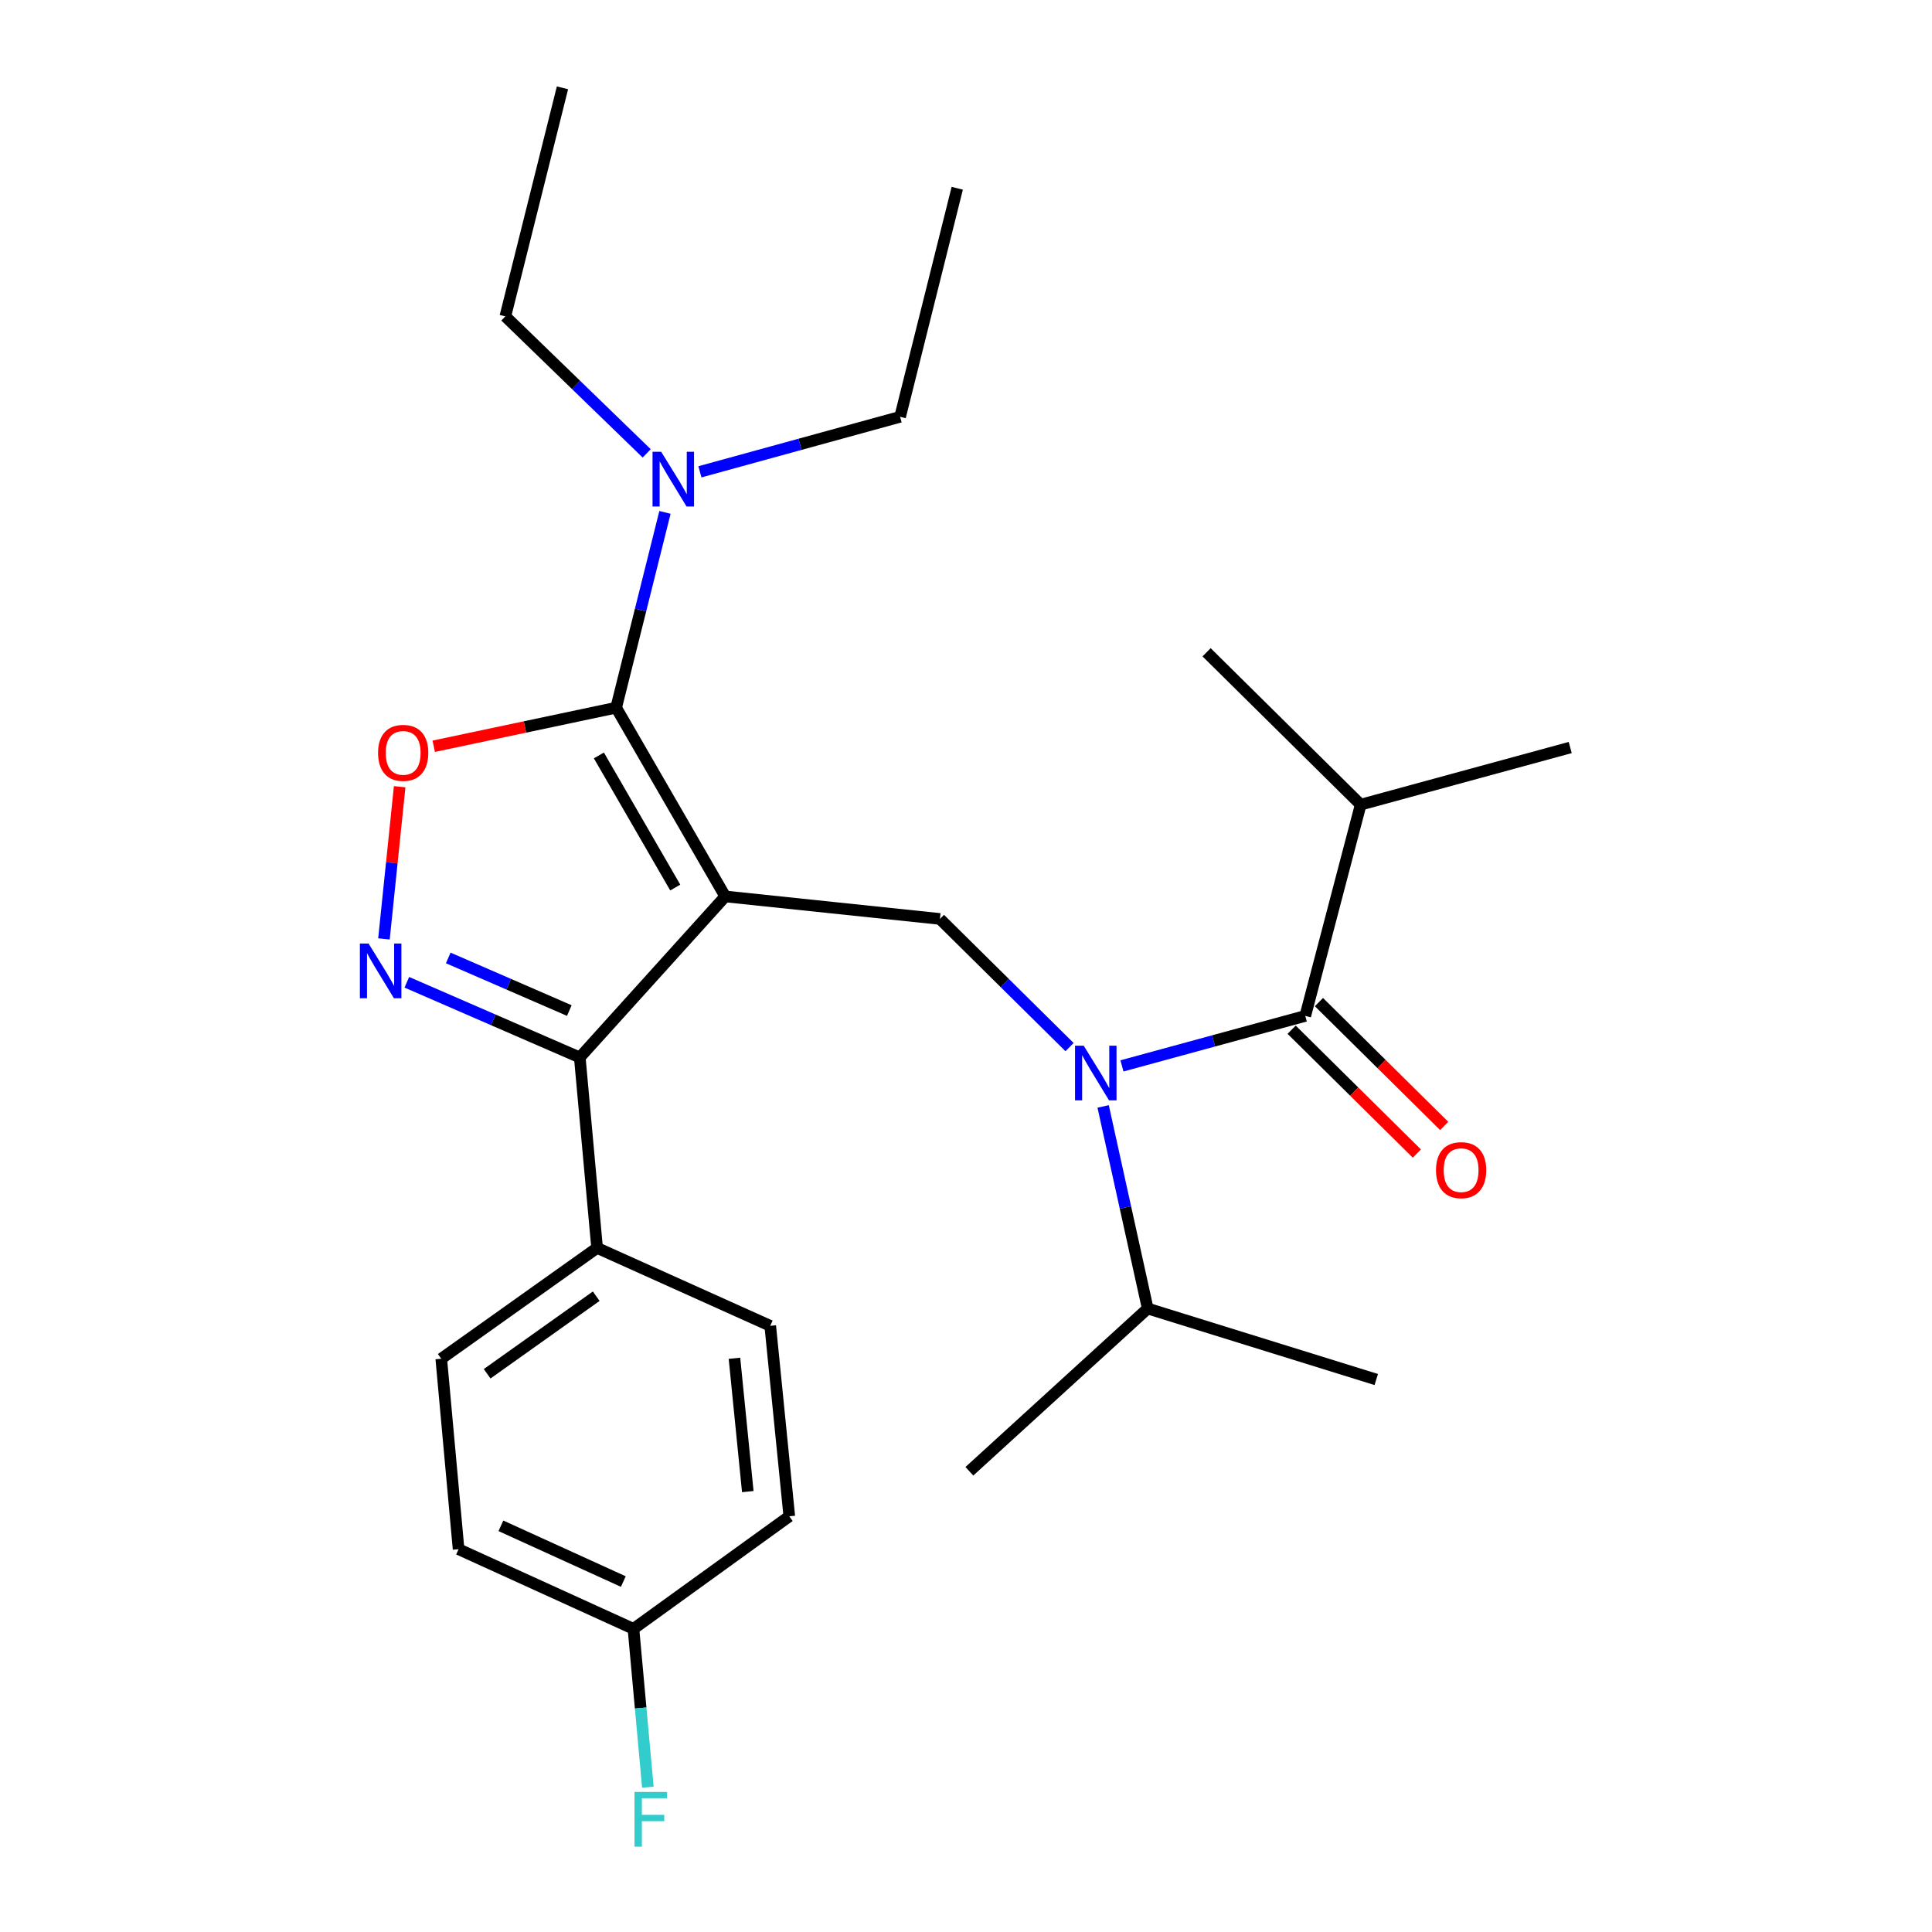 <?xml version='1.0' encoding='iso-8859-1'?>
<svg version='1.1' baseProfile='full'
              xmlns='http://www.w3.org/2000/svg'
                      xmlns:rdkit='http://www.rdkit.org/xml'
                      xmlns:xlink='http://www.w3.org/1999/xlink'
                  xml:space='preserve'
width='1000px' height='1000px' viewBox='0 0 1000 1000'>
<!-- END OF HEADER -->
<rect style='opacity:1.0;fill:#FFFFFF;stroke:none' width='1000' height='1000' x='0' y='0'> </rect>
<path class='bond-0' d='M 704.289,416.486 L 812.738,386.915' style='fill:none;fill-rule:evenodd;stroke:#000000;stroke-width:6px;stroke-linecap:butt;stroke-linejoin:miter;stroke-opacity:1' />
<path class='bond-1' d='M 704.289,416.486 L 624.53,337.621' style='fill:none;fill-rule:evenodd;stroke:#000000;stroke-width:6px;stroke-linecap:butt;stroke-linejoin:miter;stroke-opacity:1' />
<path class='bond-2' d='M 704.289,416.486 L 675.611,525.828' style='fill:none;fill-rule:evenodd;stroke:#000000;stroke-width:6px;stroke-linecap:butt;stroke-linejoin:miter;stroke-opacity:1' />
<path class='bond-3' d='M 553.598,541.976 L 520.054,508.809' style='fill:none;fill-rule:evenodd;stroke:#0000FF;stroke-width:6px;stroke-linecap:butt;stroke-linejoin:miter;stroke-opacity:1' />
<path class='bond-3' d='M 520.054,508.809 L 486.51,475.641' style='fill:none;fill-rule:evenodd;stroke:#000000;stroke-width:6px;stroke-linecap:butt;stroke-linejoin:miter;stroke-opacity:1' />
<path class='bond-4' d='M 580.724,551.705 L 628.167,538.766' style='fill:none;fill-rule:evenodd;stroke:#0000FF;stroke-width:6px;stroke-linecap:butt;stroke-linejoin:miter;stroke-opacity:1' />
<path class='bond-4' d='M 628.167,538.766 L 675.611,525.828' style='fill:none;fill-rule:evenodd;stroke:#000000;stroke-width:6px;stroke-linecap:butt;stroke-linejoin:miter;stroke-opacity:1' />
<path class='bond-5' d='M 570.984,572.68 L 582.519,624.987' style='fill:none;fill-rule:evenodd;stroke:#0000FF;stroke-width:6px;stroke-linecap:butt;stroke-linejoin:miter;stroke-opacity:1' />
<path class='bond-5' d='M 582.519,624.987 L 594.054,677.294' style='fill:none;fill-rule:evenodd;stroke:#000000;stroke-width:6px;stroke-linecap:butt;stroke-linejoin:miter;stroke-opacity:1' />
<path class='bond-6' d='M 668.544,532.975 L 700.958,565.025' style='fill:none;fill-rule:evenodd;stroke:#000000;stroke-width:6px;stroke-linecap:butt;stroke-linejoin:miter;stroke-opacity:1' />
<path class='bond-6' d='M 700.958,565.025 L 733.372,597.076' style='fill:none;fill-rule:evenodd;stroke:#FF0000;stroke-width:6px;stroke-linecap:butt;stroke-linejoin:miter;stroke-opacity:1' />
<path class='bond-6' d='M 682.678,518.681 L 715.091,550.731' style='fill:none;fill-rule:evenodd;stroke:#000000;stroke-width:6px;stroke-linecap:butt;stroke-linejoin:miter;stroke-opacity:1' />
<path class='bond-6' d='M 715.091,550.731 L 747.505,582.782' style='fill:none;fill-rule:evenodd;stroke:#FF0000;stroke-width:6px;stroke-linecap:butt;stroke-linejoin:miter;stroke-opacity:1' />
<path class='bond-7' d='M 375.382,463.993 L 318.918,366.299' style='fill:none;fill-rule:evenodd;stroke:#000000;stroke-width:6px;stroke-linecap:butt;stroke-linejoin:miter;stroke-opacity:1' />
<path class='bond-7' d='M 349.508,459.398 L 309.984,391.012' style='fill:none;fill-rule:evenodd;stroke:#000000;stroke-width:6px;stroke-linecap:butt;stroke-linejoin:miter;stroke-opacity:1' />
<path class='bond-8' d='M 375.382,463.993 L 300.09,547.337' style='fill:none;fill-rule:evenodd;stroke:#000000;stroke-width:6px;stroke-linecap:butt;stroke-linejoin:miter;stroke-opacity:1' />
<path class='bond-9' d='M 375.382,463.993 L 486.51,475.641' style='fill:none;fill-rule:evenodd;stroke:#000000;stroke-width:6px;stroke-linecap:butt;stroke-linejoin:miter;stroke-opacity:1' />
<path class='bond-10' d='M 318.918,366.299 L 271.709,376.28' style='fill:none;fill-rule:evenodd;stroke:#000000;stroke-width:6px;stroke-linecap:butt;stroke-linejoin:miter;stroke-opacity:1' />
<path class='bond-10' d='M 271.709,376.28 L 224.5,386.262' style='fill:none;fill-rule:evenodd;stroke:#FF0000;stroke-width:6px;stroke-linecap:butt;stroke-linejoin:miter;stroke-opacity:1' />
<path class='bond-11' d='M 318.918,366.299 L 331.553,315.754' style='fill:none;fill-rule:evenodd;stroke:#000000;stroke-width:6px;stroke-linecap:butt;stroke-linejoin:miter;stroke-opacity:1' />
<path class='bond-11' d='M 331.553,315.754 L 344.188,265.209' style='fill:none;fill-rule:evenodd;stroke:#0000FF;stroke-width:6px;stroke-linecap:butt;stroke-linejoin:miter;stroke-opacity:1' />
<path class='bond-12' d='M 206.866,407.204 L 202.8,446.59' style='fill:none;fill-rule:evenodd;stroke:#FF0000;stroke-width:6px;stroke-linecap:butt;stroke-linejoin:miter;stroke-opacity:1' />
<path class='bond-12' d='M 202.8,446.59 L 198.733,485.977' style='fill:none;fill-rule:evenodd;stroke:#0000FF;stroke-width:6px;stroke-linecap:butt;stroke-linejoin:miter;stroke-opacity:1' />
<path class='bond-13' d='M 210.574,508.423 L 255.332,527.88' style='fill:none;fill-rule:evenodd;stroke:#0000FF;stroke-width:6px;stroke-linecap:butt;stroke-linejoin:miter;stroke-opacity:1' />
<path class='bond-13' d='M 255.332,527.88 L 300.09,547.337' style='fill:none;fill-rule:evenodd;stroke:#000000;stroke-width:6px;stroke-linecap:butt;stroke-linejoin:miter;stroke-opacity:1' />
<path class='bond-13' d='M 232.015,495.825 L 263.346,509.445' style='fill:none;fill-rule:evenodd;stroke:#0000FF;stroke-width:6px;stroke-linecap:butt;stroke-linejoin:miter;stroke-opacity:1' />
<path class='bond-13' d='M 263.346,509.445 L 294.676,523.065' style='fill:none;fill-rule:evenodd;stroke:#000000;stroke-width:6px;stroke-linecap:butt;stroke-linejoin:miter;stroke-opacity:1' />
<path class='bond-14' d='M 300.09,547.337 L 309.057,645.924' style='fill:none;fill-rule:evenodd;stroke:#000000;stroke-width:6px;stroke-linecap:butt;stroke-linejoin:miter;stroke-opacity:1' />
<path class='bond-15' d='M 594.054,677.294 L 712.352,714.035' style='fill:none;fill-rule:evenodd;stroke:#000000;stroke-width:6px;stroke-linecap:butt;stroke-linejoin:miter;stroke-opacity:1' />
<path class='bond-16' d='M 594.054,677.294 L 501.743,761.531' style='fill:none;fill-rule:evenodd;stroke:#000000;stroke-width:6px;stroke-linecap:butt;stroke-linejoin:miter;stroke-opacity:1' />
<path class='bond-17' d='M 465.895,215.738 L 414.084,229.975' style='fill:none;fill-rule:evenodd;stroke:#000000;stroke-width:6px;stroke-linecap:butt;stroke-linejoin:miter;stroke-opacity:1' />
<path class='bond-17' d='M 414.084,229.975 L 362.274,244.213' style='fill:none;fill-rule:evenodd;stroke:#0000FF;stroke-width:6px;stroke-linecap:butt;stroke-linejoin:miter;stroke-opacity:1' />
<path class='bond-18' d='M 465.895,215.738 L 495.467,97.44' style='fill:none;fill-rule:evenodd;stroke:#000000;stroke-width:6px;stroke-linecap:butt;stroke-linejoin:miter;stroke-opacity:1' />
<path class='bond-19' d='M 334.724,234.659 L 298.143,199.206' style='fill:none;fill-rule:evenodd;stroke:#0000FF;stroke-width:6px;stroke-linecap:butt;stroke-linejoin:miter;stroke-opacity:1' />
<path class='bond-19' d='M 298.143,199.206 L 261.562,163.753' style='fill:none;fill-rule:evenodd;stroke:#000000;stroke-width:6px;stroke-linecap:butt;stroke-linejoin:miter;stroke-opacity:1' />
<path class='bond-20' d='M 261.562,163.753 L 291.133,45.455' style='fill:none;fill-rule:evenodd;stroke:#000000;stroke-width:6px;stroke-linecap:butt;stroke-linejoin:miter;stroke-opacity:1' />
<path class='bond-21' d='M 309.057,645.924 L 228.394,703.281' style='fill:none;fill-rule:evenodd;stroke:#000000;stroke-width:6px;stroke-linecap:butt;stroke-linejoin:miter;stroke-opacity:1' />
<path class='bond-21' d='M 308.607,670.91 L 252.142,711.06' style='fill:none;fill-rule:evenodd;stroke:#000000;stroke-width:6px;stroke-linecap:butt;stroke-linejoin:miter;stroke-opacity:1' />
<path class='bond-22' d='M 309.057,645.924 L 398.677,686.25' style='fill:none;fill-rule:evenodd;stroke:#000000;stroke-width:6px;stroke-linecap:butt;stroke-linejoin:miter;stroke-opacity:1' />
<path class='bond-23' d='M 228.394,703.281 L 237.361,801.868' style='fill:none;fill-rule:evenodd;stroke:#000000;stroke-width:6px;stroke-linecap:butt;stroke-linejoin:miter;stroke-opacity:1' />
<path class='bond-24' d='M 237.361,801.868 L 327.875,843.088' style='fill:none;fill-rule:evenodd;stroke:#000000;stroke-width:6px;stroke-linecap:butt;stroke-linejoin:miter;stroke-opacity:1' />
<path class='bond-24' d='M 259.269,789.757 L 322.629,818.611' style='fill:none;fill-rule:evenodd;stroke:#000000;stroke-width:6px;stroke-linecap:butt;stroke-linejoin:miter;stroke-opacity:1' />
<path class='bond-25' d='M 327.875,843.088 L 408.538,784.838' style='fill:none;fill-rule:evenodd;stroke:#000000;stroke-width:6px;stroke-linecap:butt;stroke-linejoin:miter;stroke-opacity:1' />
<path class='bond-26' d='M 327.875,843.088 L 331.602,884.064' style='fill:none;fill-rule:evenodd;stroke:#000000;stroke-width:6px;stroke-linecap:butt;stroke-linejoin:miter;stroke-opacity:1' />
<path class='bond-26' d='M 331.602,884.064 L 335.329,925.04' style='fill:none;fill-rule:evenodd;stroke:#33CCCC;stroke-width:6px;stroke-linecap:butt;stroke-linejoin:miter;stroke-opacity:1' />
<path class='bond-27' d='M 408.538,784.838 L 398.677,686.25' style='fill:none;fill-rule:evenodd;stroke:#000000;stroke-width:6px;stroke-linecap:butt;stroke-linejoin:miter;stroke-opacity:1' />
<path class='bond-27' d='M 387.057,772.05 L 380.154,703.039' style='fill:none;fill-rule:evenodd;stroke:#000000;stroke-width:6px;stroke-linecap:butt;stroke-linejoin:miter;stroke-opacity:1' />
<path  class='atom-1' d='M 560.914 541.24
L 570.194 556.24
Q 571.114 557.72, 572.594 560.4
Q 574.074 563.08, 574.154 563.24
L 574.154 541.24
L 577.914 541.24
L 577.914 569.56
L 574.034 569.56
L 564.074 553.16
Q 562.914 551.24, 561.674 549.04
Q 560.474 546.84, 560.114 546.16
L 560.114 569.56
L 556.434 569.56
L 556.434 541.24
L 560.914 541.24
' fill='#0000FF'/>
<path  class='atom-3' d='M 743.274 605.667
Q 743.274 598.867, 746.634 595.067
Q 749.994 591.267, 756.274 591.267
Q 762.554 591.267, 765.914 595.067
Q 769.274 598.867, 769.274 605.667
Q 769.274 612.547, 765.874 616.467
Q 762.474 620.347, 756.274 620.347
Q 750.034 620.347, 746.634 616.467
Q 743.274 612.587, 743.274 605.667
M 756.274 617.147
Q 760.594 617.147, 762.914 614.267
Q 765.274 611.347, 765.274 605.667
Q 765.274 600.107, 762.914 597.307
Q 760.594 594.467, 756.274 594.467
Q 751.954 594.467, 749.594 597.267
Q 747.274 600.067, 747.274 605.667
Q 747.274 611.387, 749.594 614.267
Q 751.954 617.147, 756.274 617.147
' fill='#FF0000'/>
<path  class='atom-8' d='M 195.683 389.686
Q 195.683 382.886, 199.043 379.086
Q 202.403 375.286, 208.683 375.286
Q 214.963 375.286, 218.323 379.086
Q 221.683 382.886, 221.683 389.686
Q 221.683 396.566, 218.283 400.486
Q 214.883 404.366, 208.683 404.366
Q 202.443 404.366, 199.043 400.486
Q 195.683 396.606, 195.683 389.686
M 208.683 401.166
Q 213.003 401.166, 215.323 398.286
Q 217.683 395.366, 217.683 389.686
Q 217.683 384.126, 215.323 381.326
Q 213.003 378.486, 208.683 378.486
Q 204.363 378.486, 202.003 381.286
Q 199.683 384.086, 199.683 389.686
Q 199.683 395.406, 202.003 398.286
Q 204.363 401.166, 208.683 401.166
' fill='#FF0000'/>
<path  class='atom-9' d='M 190.764 488.372
L 200.044 503.372
Q 200.964 504.852, 202.444 507.532
Q 203.924 510.212, 204.004 510.372
L 204.004 488.372
L 207.764 488.372
L 207.764 516.692
L 203.884 516.692
L 193.924 500.292
Q 192.764 498.372, 191.524 496.172
Q 190.324 493.972, 189.964 493.292
L 189.964 516.692
L 186.284 516.692
L 186.284 488.372
L 190.764 488.372
' fill='#0000FF'/>
<path  class='atom-16' d='M 342.23 233.841
L 351.51 248.841
Q 352.43 250.321, 353.91 253.001
Q 355.39 255.681, 355.47 255.841
L 355.47 233.841
L 359.23 233.841
L 359.23 262.161
L 355.35 262.161
L 345.39 245.761
Q 344.23 243.841, 342.99 241.641
Q 341.79 239.441, 341.43 238.761
L 341.43 262.161
L 337.75 262.161
L 337.75 233.841
L 342.23 233.841
' fill='#0000FF'/>
<path  class='atom-24' d='M 328.422 927.515
L 345.262 927.515
L 345.262 930.755
L 332.222 930.755
L 332.222 939.355
L 343.822 939.355
L 343.822 942.635
L 332.222 942.635
L 332.222 955.835
L 328.422 955.835
L 328.422 927.515
' fill='#33CCCC'/>
</svg>
